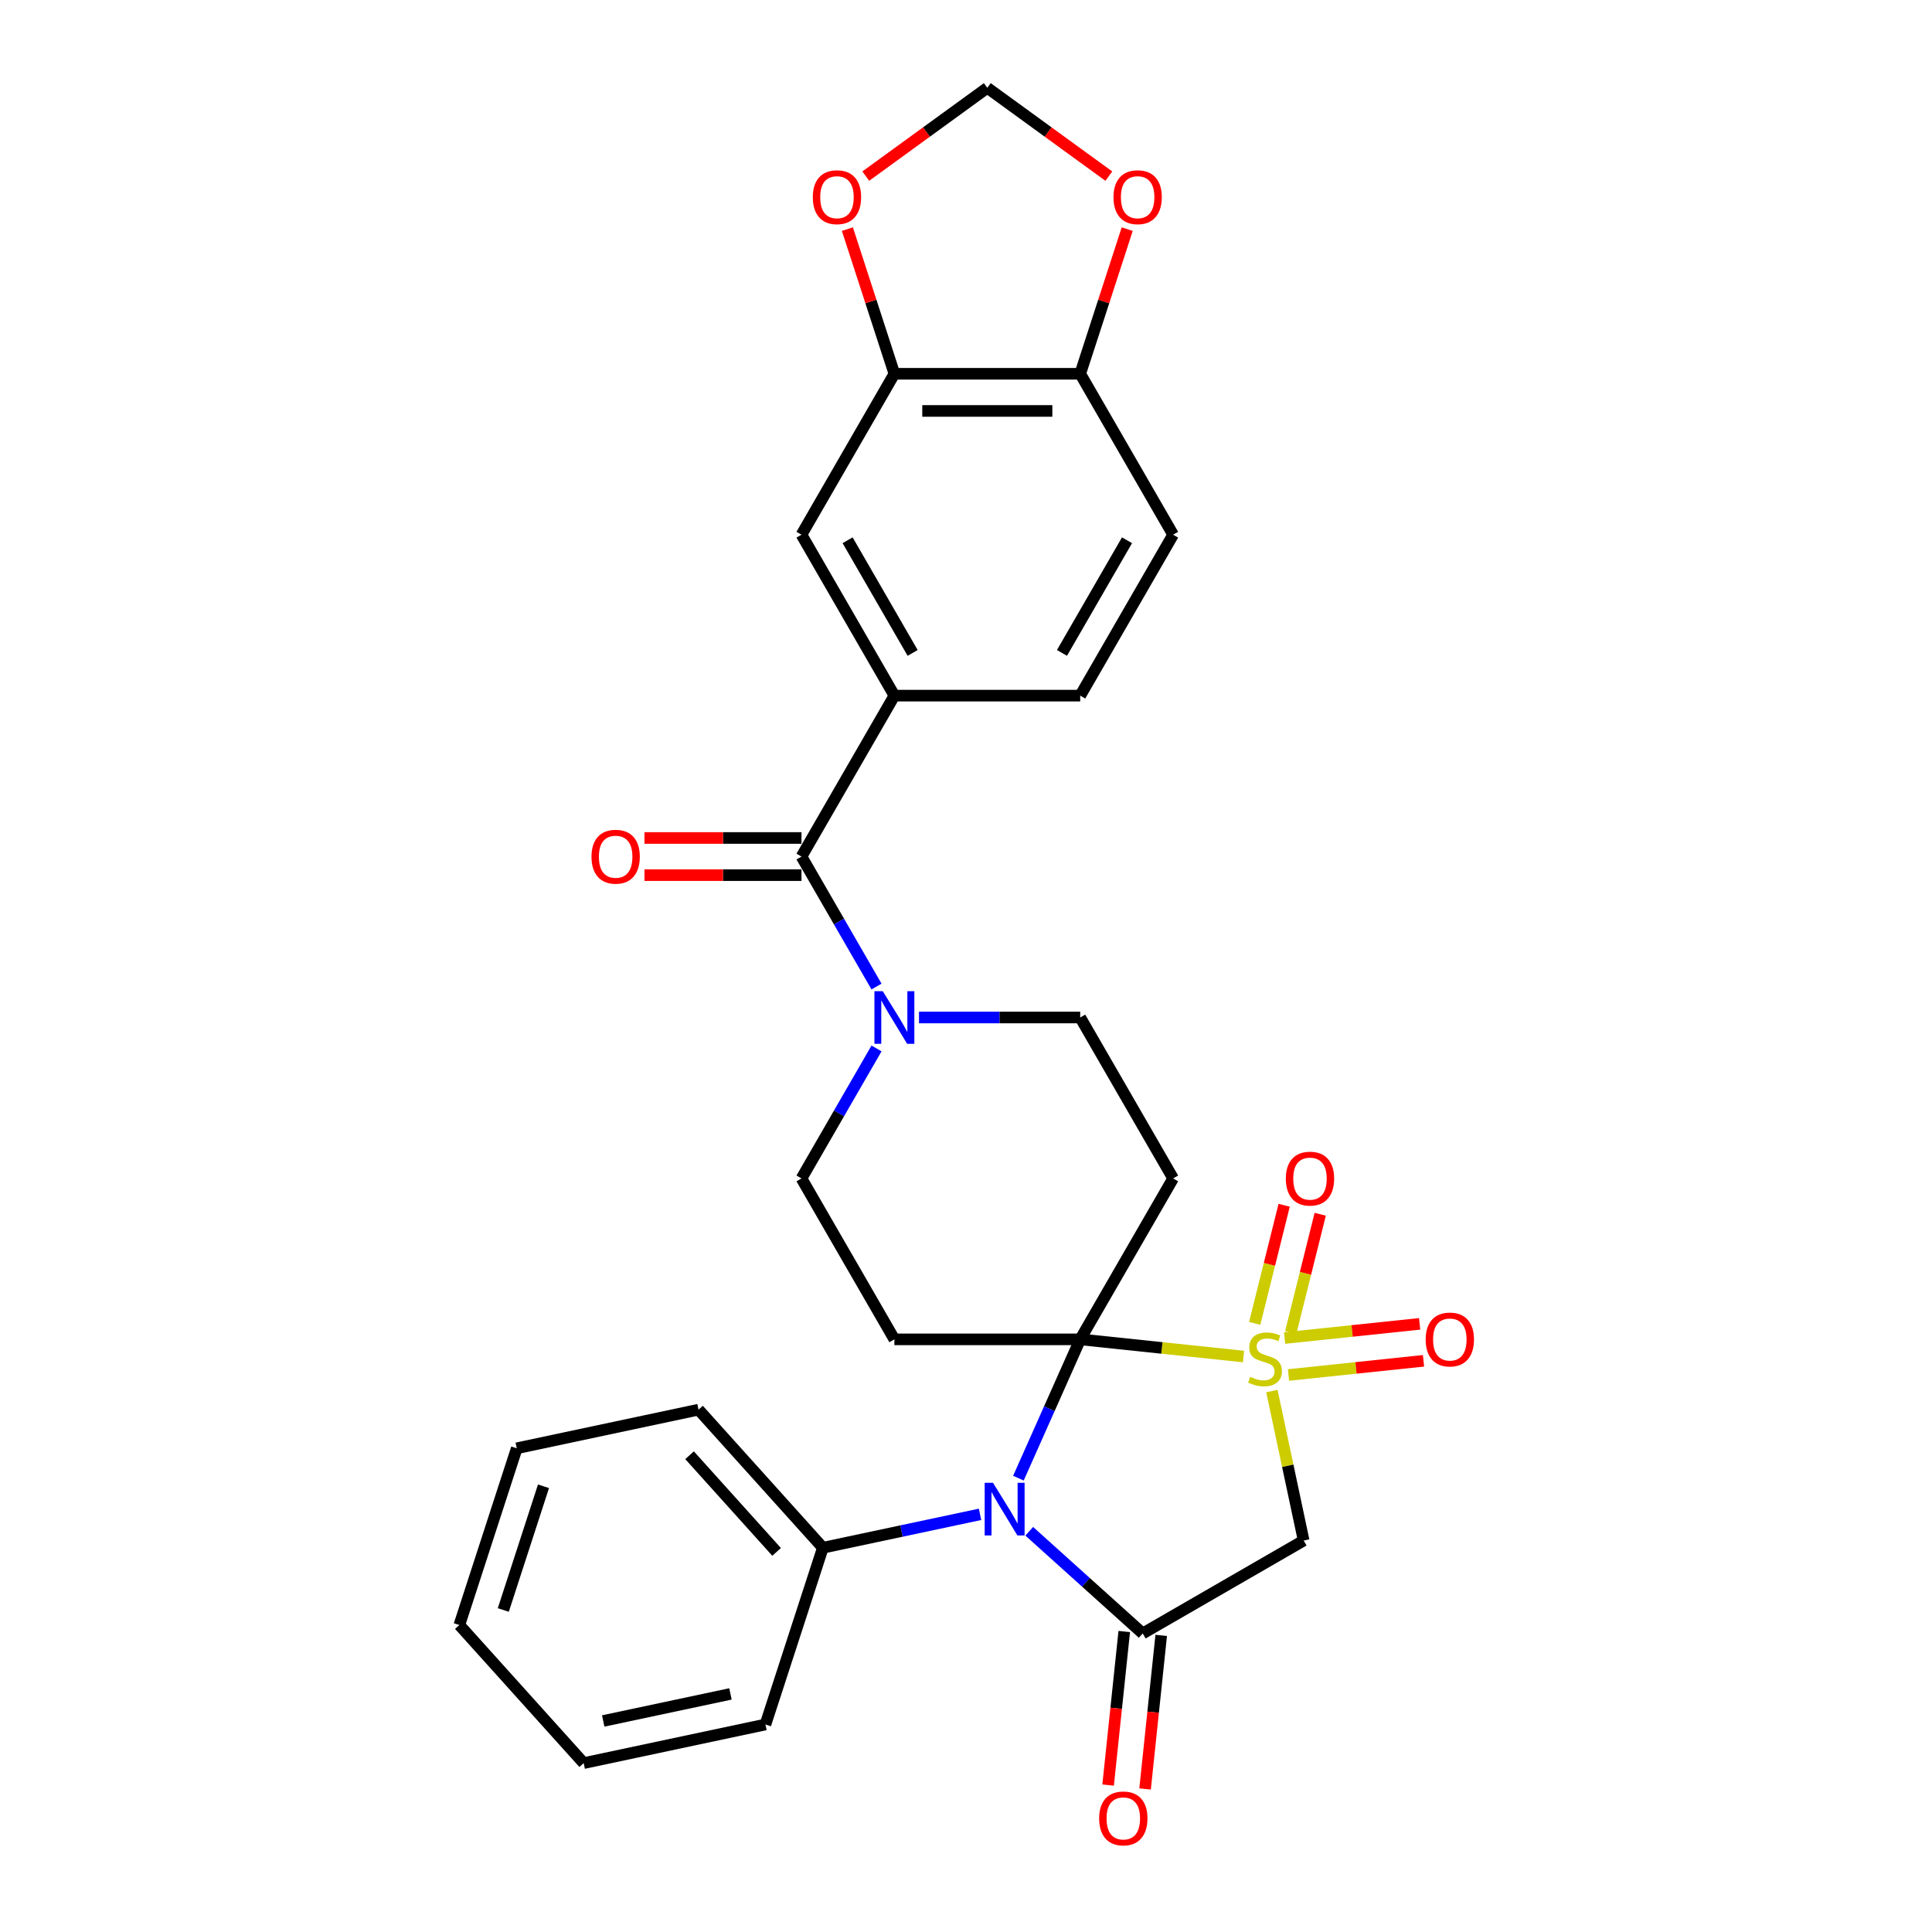 <?xml version='1.0' encoding='iso-8859-1'?>
<svg version='1.1' baseProfile='full'
              xmlns='http://www.w3.org/2000/svg'
                      xmlns:rdkit='http://www.rdkit.org/xml'
                      xmlns:xlink='http://www.w3.org/1999/xlink'
                  xml:space='preserve'
width='1000px' height='1000px' viewBox='0 0 1000 1000'>
<!-- END OF HEADER -->
<rect style='opacity:1.0;fill:#FFFFFF;stroke:none' width='1000' height='1000' x='0' y='0'> </rect>
<path class='bond-0' d='M 643.637,702.13 L 601.378,697.689' style='fill:none;fill-rule:evenodd;stroke:#CCCC00;stroke-width:6px;stroke-linecap:butt;stroke-linejoin:miter;stroke-opacity:1' />
<path class='bond-0' d='M 601.378,697.689 L 559.118,693.247' style='fill:none;fill-rule:evenodd;stroke:#000000;stroke-width:6px;stroke-linecap:butt;stroke-linejoin:miter;stroke-opacity:1' />
<path class='bond-1' d='M 658.328,720.018 L 666.55,758.7' style='fill:none;fill-rule:evenodd;stroke:#CCCC00;stroke-width:6px;stroke-linecap:butt;stroke-linejoin:miter;stroke-opacity:1' />
<path class='bond-1' d='M 666.55,758.7 L 674.772,797.382' style='fill:none;fill-rule:evenodd;stroke:#000000;stroke-width:6px;stroke-linecap:butt;stroke-linejoin:miter;stroke-opacity:1' />
<path class='bond-2' d='M 668.094,689.643 L 675.719,659.068' style='fill:none;fill-rule:evenodd;stroke:#CCCC00;stroke-width:6px;stroke-linecap:butt;stroke-linejoin:miter;stroke-opacity:1' />
<path class='bond-2' d='M 675.719,659.068 L 683.344,628.493' style='fill:none;fill-rule:evenodd;stroke:#FF0000;stroke-width:6px;stroke-linecap:butt;stroke-linejoin:miter;stroke-opacity:1' />
<path class='bond-2' d='M 649.429,684.988 L 657.054,654.413' style='fill:none;fill-rule:evenodd;stroke:#CCCC00;stroke-width:6px;stroke-linecap:butt;stroke-linejoin:miter;stroke-opacity:1' />
<path class='bond-2' d='M 657.054,654.413 L 664.679,623.838' style='fill:none;fill-rule:evenodd;stroke:#FF0000;stroke-width:6px;stroke-linecap:butt;stroke-linejoin:miter;stroke-opacity:1' />
<path class='bond-3' d='M 666.918,711.696 L 701.863,708.023' style='fill:none;fill-rule:evenodd;stroke:#CCCC00;stroke-width:6px;stroke-linecap:butt;stroke-linejoin:miter;stroke-opacity:1' />
<path class='bond-3' d='M 701.863,708.023 L 736.808,704.35' style='fill:none;fill-rule:evenodd;stroke:#FF0000;stroke-width:6px;stroke-linecap:butt;stroke-linejoin:miter;stroke-opacity:1' />
<path class='bond-3' d='M 664.907,692.565 L 699.852,688.892' style='fill:none;fill-rule:evenodd;stroke:#CCCC00;stroke-width:6px;stroke-linecap:butt;stroke-linejoin:miter;stroke-opacity:1' />
<path class='bond-3' d='M 699.852,688.892 L 734.797,685.219' style='fill:none;fill-rule:evenodd;stroke:#FF0000;stroke-width:6px;stroke-linecap:butt;stroke-linejoin:miter;stroke-opacity:1' />
<path class='bond-4' d='M 559.118,693.247 L 543.125,729.169' style='fill:none;fill-rule:evenodd;stroke:#000000;stroke-width:6px;stroke-linecap:butt;stroke-linejoin:miter;stroke-opacity:1' />
<path class='bond-4' d='M 543.125,729.169 L 527.132,765.091' style='fill:none;fill-rule:evenodd;stroke:#0000FF;stroke-width:6px;stroke-linecap:butt;stroke-linejoin:miter;stroke-opacity:1' />
<path class='bond-5' d='M 559.118,693.247 L 607.21,609.95' style='fill:none;fill-rule:evenodd;stroke:#000000;stroke-width:6px;stroke-linecap:butt;stroke-linejoin:miter;stroke-opacity:1' />
<path class='bond-6' d='M 559.118,693.247 L 462.935,693.247' style='fill:none;fill-rule:evenodd;stroke:#000000;stroke-width:6px;stroke-linecap:butt;stroke-linejoin:miter;stroke-opacity:1' />
<path class='bond-7' d='M 507.263,783.822 L 466.589,792.467' style='fill:none;fill-rule:evenodd;stroke:#0000FF;stroke-width:6px;stroke-linecap:butt;stroke-linejoin:miter;stroke-opacity:1' />
<path class='bond-7' d='M 466.589,792.467 L 425.916,801.112' style='fill:none;fill-rule:evenodd;stroke:#000000;stroke-width:6px;stroke-linecap:butt;stroke-linejoin:miter;stroke-opacity:1' />
<path class='bond-8' d='M 532.732,792.581 L 562.104,819.028' style='fill:none;fill-rule:evenodd;stroke:#0000FF;stroke-width:6px;stroke-linecap:butt;stroke-linejoin:miter;stroke-opacity:1' />
<path class='bond-8' d='M 562.104,819.028 L 591.475,845.474' style='fill:none;fill-rule:evenodd;stroke:#000000;stroke-width:6px;stroke-linecap:butt;stroke-linejoin:miter;stroke-opacity:1' />
<path class='bond-9' d='M 591.475,845.474 L 674.772,797.382' style='fill:none;fill-rule:evenodd;stroke:#000000;stroke-width:6px;stroke-linecap:butt;stroke-linejoin:miter;stroke-opacity:1' />
<path class='bond-10' d='M 581.91,844.469 L 577.733,884.208' style='fill:none;fill-rule:evenodd;stroke:#000000;stroke-width:6px;stroke-linecap:butt;stroke-linejoin:miter;stroke-opacity:1' />
<path class='bond-10' d='M 577.733,884.208 L 573.556,923.947' style='fill:none;fill-rule:evenodd;stroke:#FF0000;stroke-width:6px;stroke-linecap:butt;stroke-linejoin:miter;stroke-opacity:1' />
<path class='bond-10' d='M 601.041,846.479 L 596.864,886.218' style='fill:none;fill-rule:evenodd;stroke:#000000;stroke-width:6px;stroke-linecap:butt;stroke-linejoin:miter;stroke-opacity:1' />
<path class='bond-10' d='M 596.864,886.218 L 592.687,925.958' style='fill:none;fill-rule:evenodd;stroke:#FF0000;stroke-width:6px;stroke-linecap:butt;stroke-linejoin:miter;stroke-opacity:1' />
<path class='bond-11' d='M 414.844,443.356 L 434.264,476.993' style='fill:none;fill-rule:evenodd;stroke:#000000;stroke-width:6px;stroke-linecap:butt;stroke-linejoin:miter;stroke-opacity:1' />
<path class='bond-11' d='M 434.264,476.993 L 453.684,510.629' style='fill:none;fill-rule:evenodd;stroke:#0000FF;stroke-width:6px;stroke-linecap:butt;stroke-linejoin:miter;stroke-opacity:1' />
<path class='bond-12' d='M 414.844,443.356 L 462.935,360.059' style='fill:none;fill-rule:evenodd;stroke:#000000;stroke-width:6px;stroke-linecap:butt;stroke-linejoin:miter;stroke-opacity:1' />
<path class='bond-13' d='M 414.844,433.738 L 374.206,433.738' style='fill:none;fill-rule:evenodd;stroke:#000000;stroke-width:6px;stroke-linecap:butt;stroke-linejoin:miter;stroke-opacity:1' />
<path class='bond-13' d='M 374.206,433.738 L 333.569,433.738' style='fill:none;fill-rule:evenodd;stroke:#FF0000;stroke-width:6px;stroke-linecap:butt;stroke-linejoin:miter;stroke-opacity:1' />
<path class='bond-13' d='M 414.844,452.974 L 374.206,452.974' style='fill:none;fill-rule:evenodd;stroke:#000000;stroke-width:6px;stroke-linecap:butt;stroke-linejoin:miter;stroke-opacity:1' />
<path class='bond-13' d='M 374.206,452.974 L 333.569,452.974' style='fill:none;fill-rule:evenodd;stroke:#FF0000;stroke-width:6px;stroke-linecap:butt;stroke-linejoin:miter;stroke-opacity:1' />
<path class='bond-14' d='M 607.21,609.95 L 559.118,526.653' style='fill:none;fill-rule:evenodd;stroke:#000000;stroke-width:6px;stroke-linecap:butt;stroke-linejoin:miter;stroke-opacity:1' />
<path class='bond-15' d='M 462.935,693.247 L 414.844,609.95' style='fill:none;fill-rule:evenodd;stroke:#000000;stroke-width:6px;stroke-linecap:butt;stroke-linejoin:miter;stroke-opacity:1' />
<path class='bond-16' d='M 453.684,542.677 L 434.264,576.314' style='fill:none;fill-rule:evenodd;stroke:#0000FF;stroke-width:6px;stroke-linecap:butt;stroke-linejoin:miter;stroke-opacity:1' />
<path class='bond-16' d='M 434.264,576.314 L 414.844,609.95' style='fill:none;fill-rule:evenodd;stroke:#000000;stroke-width:6px;stroke-linecap:butt;stroke-linejoin:miter;stroke-opacity:1' />
<path class='bond-17' d='M 475.67,526.653 L 517.394,526.653' style='fill:none;fill-rule:evenodd;stroke:#0000FF;stroke-width:6px;stroke-linecap:butt;stroke-linejoin:miter;stroke-opacity:1' />
<path class='bond-17' d='M 517.394,526.653 L 559.118,526.653' style='fill:none;fill-rule:evenodd;stroke:#000000;stroke-width:6px;stroke-linecap:butt;stroke-linejoin:miter;stroke-opacity:1' />
<path class='bond-18' d='M 462.935,360.059 L 414.844,276.762' style='fill:none;fill-rule:evenodd;stroke:#000000;stroke-width:6px;stroke-linecap:butt;stroke-linejoin:miter;stroke-opacity:1' />
<path class='bond-18' d='M 472.381,337.946 L 438.717,279.638' style='fill:none;fill-rule:evenodd;stroke:#000000;stroke-width:6px;stroke-linecap:butt;stroke-linejoin:miter;stroke-opacity:1' />
<path class='bond-19' d='M 462.935,360.059 L 559.118,360.059' style='fill:none;fill-rule:evenodd;stroke:#000000;stroke-width:6px;stroke-linecap:butt;stroke-linejoin:miter;stroke-opacity:1' />
<path class='bond-20' d='M 462.935,193.465 L 414.844,276.762' style='fill:none;fill-rule:evenodd;stroke:#000000;stroke-width:6px;stroke-linecap:butt;stroke-linejoin:miter;stroke-opacity:1' />
<path class='bond-21' d='M 462.935,193.465 L 450.771,156.028' style='fill:none;fill-rule:evenodd;stroke:#000000;stroke-width:6px;stroke-linecap:butt;stroke-linejoin:miter;stroke-opacity:1' />
<path class='bond-21' d='M 450.771,156.028 L 438.607,118.591' style='fill:none;fill-rule:evenodd;stroke:#FF0000;stroke-width:6px;stroke-linecap:butt;stroke-linejoin:miter;stroke-opacity:1' />
<path class='bond-22' d='M 462.935,193.465 L 559.118,193.465' style='fill:none;fill-rule:evenodd;stroke:#000000;stroke-width:6px;stroke-linecap:butt;stroke-linejoin:miter;stroke-opacity:1' />
<path class='bond-22' d='M 477.363,212.702 L 544.691,212.702' style='fill:none;fill-rule:evenodd;stroke:#000000;stroke-width:6px;stroke-linecap:butt;stroke-linejoin:miter;stroke-opacity:1' />
<path class='bond-23' d='M 425.916,801.112 L 361.557,729.634' style='fill:none;fill-rule:evenodd;stroke:#000000;stroke-width:6px;stroke-linecap:butt;stroke-linejoin:miter;stroke-opacity:1' />
<path class='bond-23' d='M 401.967,803.263 L 356.915,753.228' style='fill:none;fill-rule:evenodd;stroke:#000000;stroke-width:6px;stroke-linecap:butt;stroke-linejoin:miter;stroke-opacity:1' />
<path class='bond-24' d='M 425.916,801.112 L 396.194,892.588' style='fill:none;fill-rule:evenodd;stroke:#000000;stroke-width:6px;stroke-linecap:butt;stroke-linejoin:miter;stroke-opacity:1' />
<path class='bond-25' d='M 559.118,193.465 L 607.21,276.762' style='fill:none;fill-rule:evenodd;stroke:#000000;stroke-width:6px;stroke-linecap:butt;stroke-linejoin:miter;stroke-opacity:1' />
<path class='bond-26' d='M 559.118,193.465 L 571.283,156.028' style='fill:none;fill-rule:evenodd;stroke:#000000;stroke-width:6px;stroke-linecap:butt;stroke-linejoin:miter;stroke-opacity:1' />
<path class='bond-26' d='M 571.283,156.028 L 583.447,118.591' style='fill:none;fill-rule:evenodd;stroke:#FF0000;stroke-width:6px;stroke-linecap:butt;stroke-linejoin:miter;stroke-opacity:1' />
<path class='bond-27' d='M 448.122,91.158 L 479.574,68.306' style='fill:none;fill-rule:evenodd;stroke:#FF0000;stroke-width:6px;stroke-linecap:butt;stroke-linejoin:miter;stroke-opacity:1' />
<path class='bond-27' d='M 479.574,68.306 L 511.027,45.455' style='fill:none;fill-rule:evenodd;stroke:#000000;stroke-width:6px;stroke-linecap:butt;stroke-linejoin:miter;stroke-opacity:1' />
<path class='bond-28' d='M 573.932,91.158 L 542.48,68.306' style='fill:none;fill-rule:evenodd;stroke:#FF0000;stroke-width:6px;stroke-linecap:butt;stroke-linejoin:miter;stroke-opacity:1' />
<path class='bond-28' d='M 542.48,68.306 L 511.027,45.455' style='fill:none;fill-rule:evenodd;stroke:#000000;stroke-width:6px;stroke-linecap:butt;stroke-linejoin:miter;stroke-opacity:1' />
<path class='bond-29' d='M 559.118,360.059 L 607.21,276.762' style='fill:none;fill-rule:evenodd;stroke:#000000;stroke-width:6px;stroke-linecap:butt;stroke-linejoin:miter;stroke-opacity:1' />
<path class='bond-29' d='M 549.673,337.946 L 583.337,279.638' style='fill:none;fill-rule:evenodd;stroke:#000000;stroke-width:6px;stroke-linecap:butt;stroke-linejoin:miter;stroke-opacity:1' />
<path class='bond-30' d='M 361.557,729.634 L 267.476,749.632' style='fill:none;fill-rule:evenodd;stroke:#000000;stroke-width:6px;stroke-linecap:butt;stroke-linejoin:miter;stroke-opacity:1' />
<path class='bond-31' d='M 396.194,892.588 L 302.113,912.586' style='fill:none;fill-rule:evenodd;stroke:#000000;stroke-width:6px;stroke-linecap:butt;stroke-linejoin:miter;stroke-opacity:1' />
<path class='bond-31' d='M 378.082,876.771 L 312.225,890.77' style='fill:none;fill-rule:evenodd;stroke:#000000;stroke-width:6px;stroke-linecap:butt;stroke-linejoin:miter;stroke-opacity:1' />
<path class='bond-32' d='M 302.113,912.586 L 237.753,841.108' style='fill:none;fill-rule:evenodd;stroke:#000000;stroke-width:6px;stroke-linecap:butt;stroke-linejoin:miter;stroke-opacity:1' />
<path class='bond-33' d='M 267.476,749.632 L 237.753,841.108' style='fill:none;fill-rule:evenodd;stroke:#000000;stroke-width:6px;stroke-linecap:butt;stroke-linejoin:miter;stroke-opacity:1' />
<path class='bond-33' d='M 281.312,769.298 L 260.507,833.331' style='fill:none;fill-rule:evenodd;stroke:#000000;stroke-width:6px;stroke-linecap:butt;stroke-linejoin:miter;stroke-opacity:1' />
<path  class='atom-0' d='M 647.08 712.65
Q 647.388 712.766, 648.657 713.304
Q 649.927 713.843, 651.312 714.189
Q 652.736 714.497, 654.121 714.497
Q 656.698 714.497, 658.199 713.266
Q 659.699 711.996, 659.699 709.803
Q 659.699 708.303, 658.93 707.379
Q 658.199 706.456, 657.045 705.956
Q 655.89 705.456, 653.967 704.879
Q 651.543 704.148, 650.081 703.455
Q 648.657 702.762, 647.619 701.301
Q 646.618 699.839, 646.618 697.376
Q 646.618 693.952, 648.927 691.836
Q 651.274 689.72, 655.89 689.72
Q 659.045 689.72, 662.623 691.221
L 661.738 694.183
Q 658.468 692.836, 656.006 692.836
Q 653.351 692.836, 651.889 693.952
Q 650.427 695.029, 650.466 696.915
Q 650.466 698.377, 651.197 699.261
Q 651.966 700.146, 653.043 700.646
Q 654.159 701.147, 656.006 701.724
Q 658.468 702.493, 659.93 703.263
Q 661.392 704.032, 662.431 705.61
Q 663.508 707.148, 663.508 709.803
Q 663.508 713.573, 660.969 715.613
Q 658.468 717.613, 654.275 717.613
Q 651.851 717.613, 650.004 717.075
Q 648.196 716.574, 646.041 715.689
L 647.08 712.65
' fill='#CCCC00'/>
<path  class='atom-2' d='M 513.976 767.495
L 522.902 781.923
Q 523.787 783.346, 525.21 785.924
Q 526.634 788.502, 526.711 788.656
L 526.711 767.495
L 530.327 767.495
L 530.327 794.734
L 526.595 794.734
L 517.016 778.96
Q 515.9 777.114, 514.707 774.998
Q 513.553 772.882, 513.207 772.228
L 513.207 794.734
L 509.667 794.734
L 509.667 767.495
L 513.976 767.495
' fill='#0000FF'/>
<path  class='atom-8' d='M 456.914 513.034
L 465.84 527.461
Q 466.725 528.885, 468.148 531.462
Q 469.572 534.04, 469.649 534.194
L 469.649 513.034
L 473.265 513.034
L 473.265 540.273
L 469.534 540.273
L 459.954 524.499
Q 458.838 522.652, 457.645 520.536
Q 456.491 518.42, 456.145 517.766
L 456.145 540.273
L 452.605 540.273
L 452.605 513.034
L 456.914 513.034
' fill='#0000FF'/>
<path  class='atom-10' d='M 665.545 610.053
Q 665.545 603.513, 668.776 599.858
Q 672.008 596.203, 678.049 596.203
Q 684.089 596.203, 687.321 599.858
Q 690.552 603.513, 690.552 610.053
Q 690.552 616.671, 687.282 620.441
Q 684.012 624.173, 678.049 624.173
Q 672.047 624.173, 668.776 620.441
Q 665.545 616.709, 665.545 610.053
M 678.049 621.095
Q 682.204 621.095, 684.435 618.325
Q 686.705 615.516, 686.705 610.053
Q 686.705 604.705, 684.435 602.012
Q 682.204 599.281, 678.049 599.281
Q 673.893 599.281, 671.623 601.974
Q 669.392 604.667, 669.392 610.053
Q 669.392 615.555, 671.623 618.325
Q 673.893 621.095, 678.049 621.095
' fill='#FF0000'/>
<path  class='atom-11' d='M 737.927 693.324
Q 737.927 686.784, 741.159 683.129
Q 744.391 679.474, 750.431 679.474
Q 756.471 679.474, 759.703 683.129
Q 762.935 686.784, 762.935 693.324
Q 762.935 699.942, 759.664 703.712
Q 756.394 707.444, 750.431 707.444
Q 744.429 707.444, 741.159 703.712
Q 737.927 699.98, 737.927 693.324
M 750.431 704.366
Q 754.586 704.366, 756.817 701.596
Q 759.087 698.787, 759.087 693.324
Q 759.087 687.976, 756.817 685.283
Q 754.586 682.552, 750.431 682.552
Q 746.276 682.552, 744.006 685.245
Q 741.774 687.938, 741.774 693.324
Q 741.774 698.826, 744.006 701.596
Q 746.276 704.366, 750.431 704.366
' fill='#FF0000'/>
<path  class='atom-17' d='M 568.918 941.207
Q 568.918 934.667, 572.149 931.012
Q 575.381 927.357, 581.421 927.357
Q 587.462 927.357, 590.693 931.012
Q 593.925 934.667, 593.925 941.207
Q 593.925 947.824, 590.655 951.595
Q 587.385 955.327, 581.421 955.327
Q 575.42 955.327, 572.149 951.595
Q 568.918 947.863, 568.918 941.207
M 581.421 952.249
Q 585.577 952.249, 587.808 949.479
Q 590.078 946.67, 590.078 941.207
Q 590.078 935.859, 587.808 933.166
Q 585.577 930.435, 581.421 930.435
Q 577.266 930.435, 574.996 933.128
Q 572.765 935.821, 572.765 941.207
Q 572.765 946.709, 574.996 949.479
Q 577.266 952.249, 581.421 952.249
' fill='#FF0000'/>
<path  class='atom-19' d='M 420.709 102.067
Q 420.709 95.526, 423.941 91.871
Q 427.173 88.216, 433.213 88.216
Q 439.253 88.216, 442.485 91.871
Q 445.717 95.526, 445.717 102.067
Q 445.717 108.684, 442.447 112.454
Q 439.177 116.186, 433.213 116.186
Q 427.211 116.186, 423.941 112.454
Q 420.709 108.722, 420.709 102.067
M 433.213 113.108
Q 437.368 113.108, 439.6 110.338
Q 441.87 107.53, 441.87 102.067
Q 441.87 96.719, 439.6 94.026
Q 437.368 91.294, 433.213 91.294
Q 429.058 91.294, 426.788 93.987
Q 424.557 96.68, 424.557 102.067
Q 424.557 107.568, 426.788 110.338
Q 429.058 113.108, 433.213 113.108
' fill='#FF0000'/>
<path  class='atom-20' d='M 576.337 102.067
Q 576.337 95.526, 579.569 91.871
Q 582.8 88.216, 588.841 88.216
Q 594.881 88.216, 598.113 91.871
Q 601.345 95.526, 601.345 102.067
Q 601.345 108.684, 598.074 112.454
Q 594.804 116.186, 588.841 116.186
Q 582.839 116.186, 579.569 112.454
Q 576.337 108.722, 576.337 102.067
M 588.841 113.108
Q 592.996 113.108, 595.227 110.338
Q 597.497 107.53, 597.497 102.067
Q 597.497 96.719, 595.227 94.026
Q 592.996 91.294, 588.841 91.294
Q 584.686 91.294, 582.416 93.987
Q 580.184 96.68, 580.184 102.067
Q 580.184 107.568, 582.416 110.338
Q 584.686 113.108, 588.841 113.108
' fill='#FF0000'/>
<path  class='atom-22' d='M 306.157 443.433
Q 306.157 436.893, 309.389 433.238
Q 312.62 429.583, 318.661 429.583
Q 324.701 429.583, 327.933 433.238
Q 331.165 436.893, 331.165 443.433
Q 331.165 450.051, 327.894 453.821
Q 324.624 457.553, 318.661 457.553
Q 312.659 457.553, 309.389 453.821
Q 306.157 450.089, 306.157 443.433
M 318.661 454.475
Q 322.816 454.475, 325.047 451.705
Q 327.317 448.896, 327.317 443.433
Q 327.317 438.085, 325.047 435.392
Q 322.816 432.661, 318.661 432.661
Q 314.506 432.661, 312.236 435.354
Q 310.004 438.047, 310.004 443.433
Q 310.004 448.935, 312.236 451.705
Q 314.506 454.475, 318.661 454.475
' fill='#FF0000'/>
</svg>
